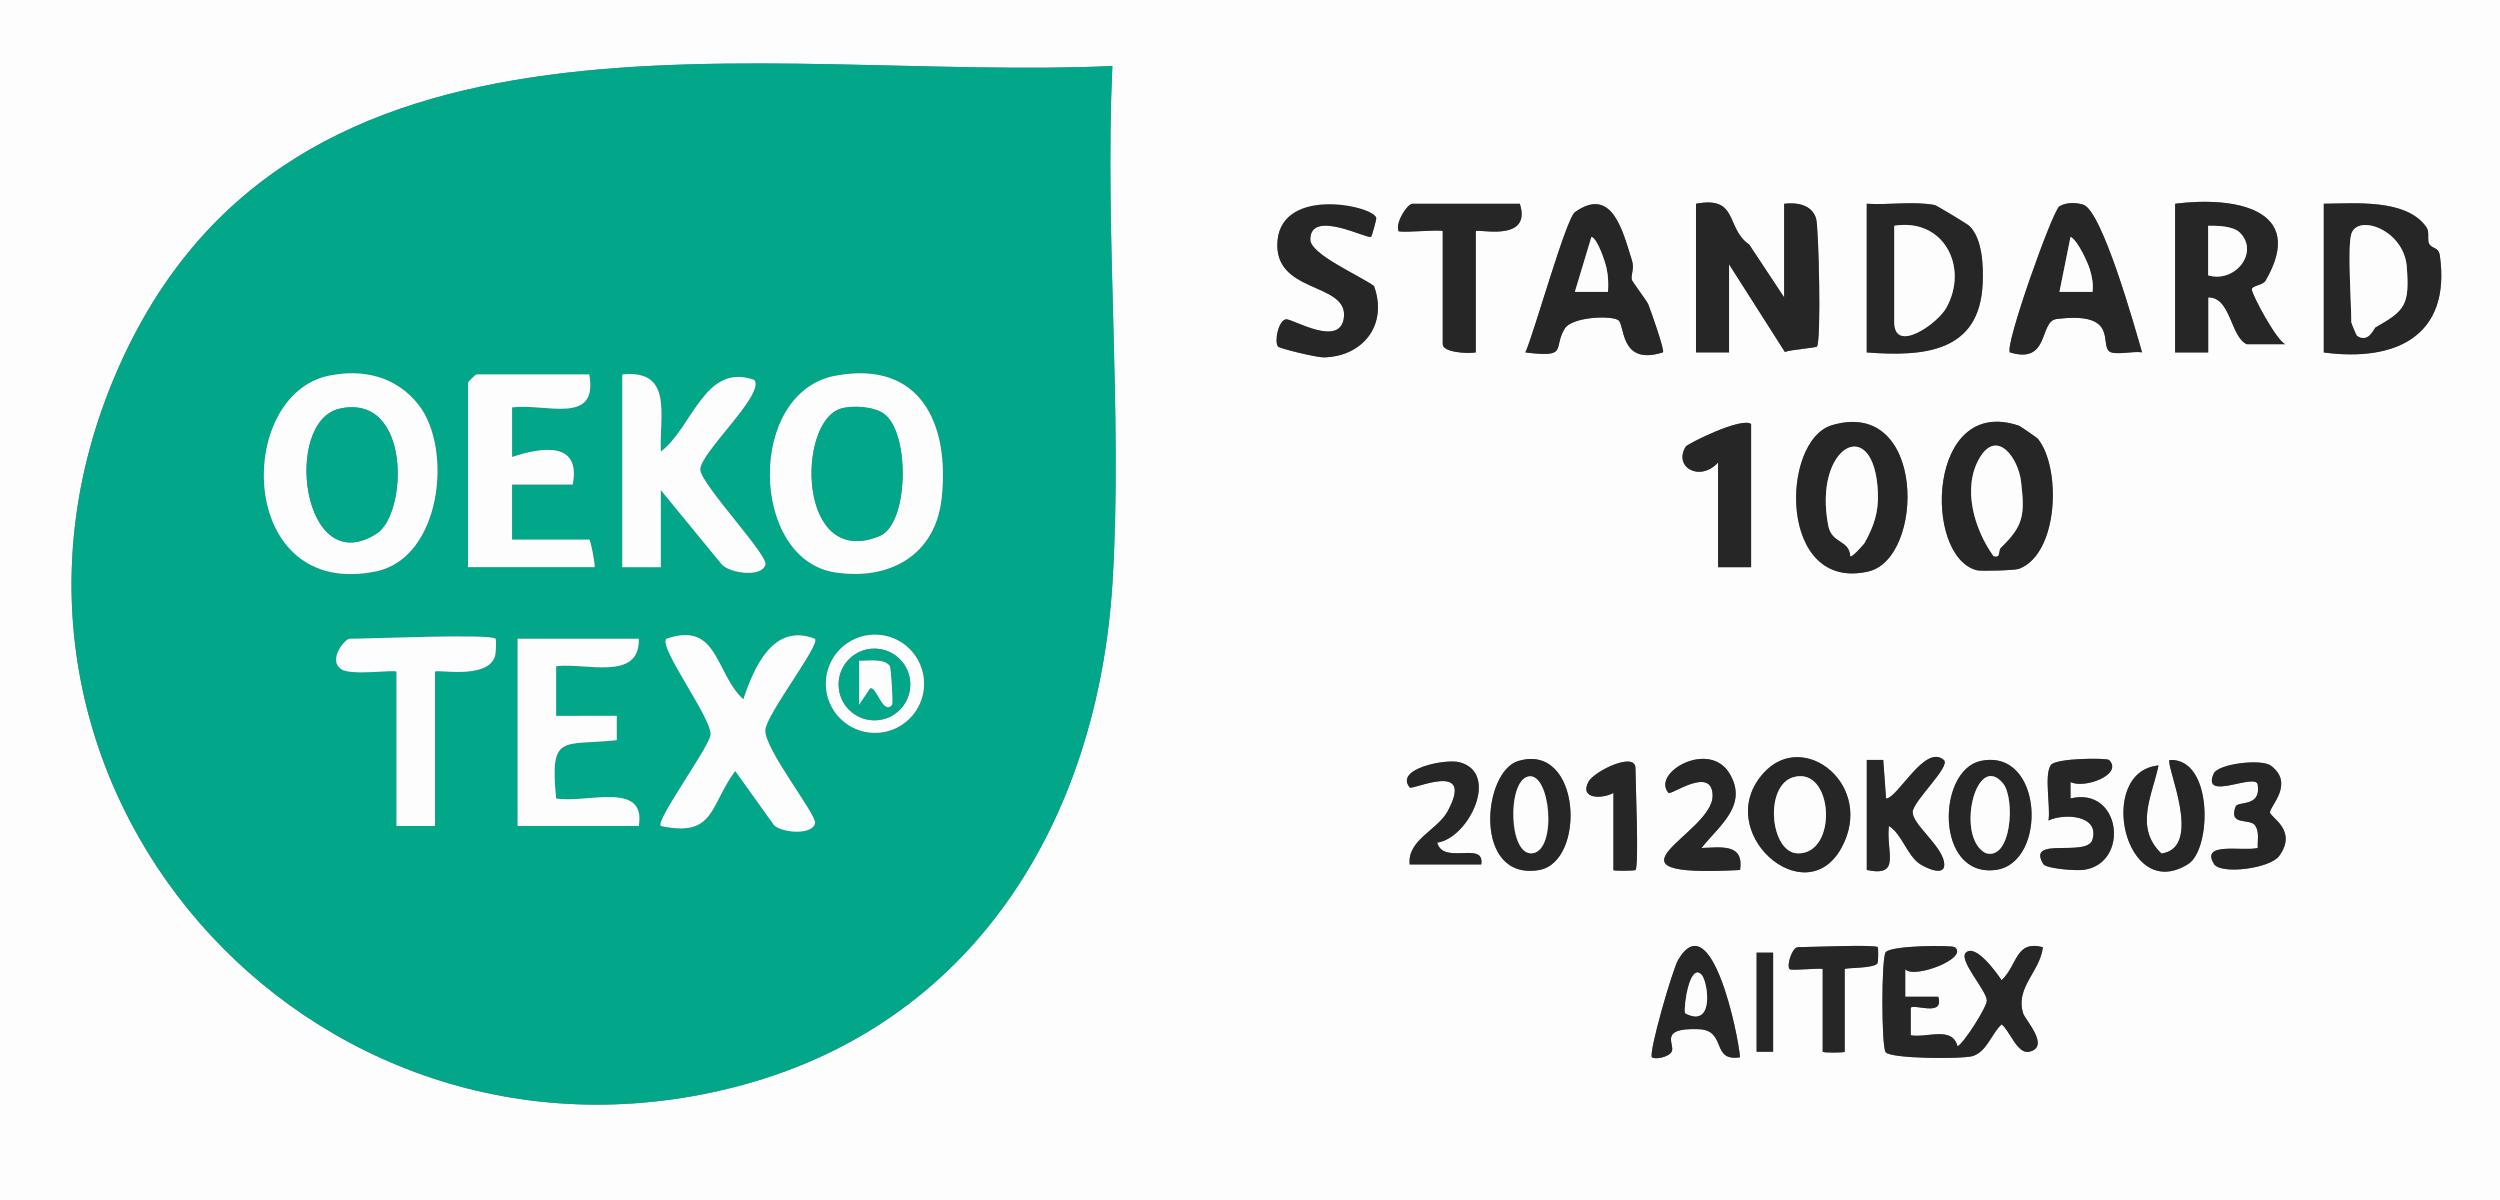 <svg viewBox="0 0 454 218" xmlns="http://www.w3.org/2000/svg" data-name="Ebene 1" id="Ebene_1">
  <rect x="0" y="0" width="454" height="218" fill="#808080" stroke="none"/>
  <defs>
    <style>
      .cls-1 {
        fill: #02a689;
      }

      .cls-2 {
        fill: #272626;
      }

      .cls-3 {
        fill: #fdfdfd;
      }
    </style>
  </defs>
  <path d="M454,0v218H0V0h454ZM202.01,11.99C138.52,14.86,52.51-5.07,21.14,67.64c-31.85,73.83,34.69,149.29,111.87,129.87,43.75-11.01,66.43-48.56,69.03-91.97,1.83-30.51-1.45-62.85-.04-93.55ZM248.99,43c.14-.11.98-3.17.94-3.4-.44-2.23-16.99-5.32-17.92,3.99s12.58,7.62,12.06,13.89c-.48,5.92-9.41.32-10.55.51-1.35.23-2.12,3.94-1.44,4.93.26.37,7.09,2.01,8.31,1.98,7.18-.17,11.67-5.95,9.13-12.96-2.47-1.83-11.57-5.73-11.57-8.44-.02-5.63,10.38,0,11.04-.5ZM276,37h-19.5c-.95,0-3.21,3.58-2.5,4.99,1.11.3,8-.39,8,0v20.5c0,1.53,4.57,1.76,6,1.5v-22c0-.59,10.29,2.22,8-5ZM296.33,50.8c-.22-.88.51-1.99.02-3.53-1.63-5.12-3.52-13.6-10.34-8.75-1.63,1.16-7.39,21.91-9.01,25.48,7.94.99,4.94-.71,7.15-4.33,1.3-2.13,8.35-2.42,9.71-1.54,1.27.83.2,8.36,8.13,5.86.34-.3-2.2-7.57-2.69-8.76-.23-.57-2.89-4.1-2.98-4.43ZM308,37v27h6v-16l10.14,15.92c1.06-.42,5.6-.76,5.81-.97.82-.83.34-21.61-.14-23.24-.75-2.54-3.44-2.98-5.8-2.7v17l-6.35-9.6c-4.32-2.93-1.88-8.89-9.65-7.4ZM339,37v27c10.43.8,20.49-.03,21.05-12.47.14-3.16-.02-8.34-2.52-10.59-.27-.24-5.85-3.65-6.21-3.71-3.93-.72-8.32.03-12.32-.23ZM389,63.99c-1.31-4.57-7.27-25.78-10.69-26.83-1.35-.42-3.09-.44-4.33.31s-10.04,25.48-8.97,26.52c7.27,2.21,5.25-5.66,8.45-6.06,11.5-1.44,7.74,4.68,9.67,5.93,1.04.67,4.33-.15,5.87.12ZM395,37v27h6.01s0-9.99,0-9.99c4.11-.08,4.02,7.09,6.99,8.5h7.01c-1.6-.63-6.1-9.08-6.08-9.95.02-.71,1.99-.72,2.49-1.58,7.69-13.19-5.93-15.33-16.42-13.97ZM422,37v27c12.93,1.74,23.13-2.89,21.08-17.57-.24-1.7-1.51-1.16-1.99-2.26-.31-.72.12-2.06-.42-2.86-3.56-5.26-13.03-4.35-18.67-4.32ZM318,77c-1.75-1.3-11.53,3.57-11.87,4.11-2.29,3.67,2.52,6.51,5.87,2.89v19h6v-26ZM332.7,77.21c-9.43,2.79-9.81,30.34,6.59,26.57,10.28-2.37,10.52-31.63-6.59-26.57ZM366.7,77.34c-16.68-5.77-17.56,23.63-7.74,26.22.75.2,6.96.03,7.74-.27,7.21-2.83,7.62-18.44,3.35-23.63-.13-.16-3.16-2.24-3.35-2.31ZM261,153.01c5.69-.78,11.44-12.64,4.05-14.59-2.56-.67-11.86,1.21-9.04,4.57.48.57,12-5.05,6.86,4.37-1.83,3.37-7.35,5.19-6.87,9.62h12.99c.71-4.35-6.95.17-7.99-3.98ZM275.71,138.2c-6.51,1.96-8.22,21.77,3.73,19.81,8.63-1.41,7.74-23.25-3.73-19.81ZM297,158c.67-.64,0-15.92,0-18.5,0-3.1-7.51.55-8.53,2.47-1.7,3.19,2.49,3.14,4.53,2.03v14c0,.2,3.86.14,4,0ZM309,153.99c3.15-4.02,8.58-7.76,5.06-13.55-3.73-6.14-14.24-.07-11.05,3.56.42.48,7.91-5.01,8,.46.12,7.01-22.88,15.03,4.99,13.54.72-4.87-3.41-4.11-7-4ZM320.32,140.32c-9.66,10.57,7.5,25.75,14.11,13.61,6.13-11.25-6.81-21.59-14.11-13.61ZM339,138v20c6.31,1.31,3.48-3.21,4.01-7.99,2.34,1.38,3.28,5.3,5.61,6.88.98.67,4.95,2.55,4.4-.39s-5.69-6.8-5.69-8.99c0-1.99,7-8.33,5.66-9.49-3.43-3-8.36,6.96-10.49,7l-.51-7.02h-3ZM359.74,138.18c-8.05,1.67-8.35,21.22,2.67,19.8,9.46-1.22,8.7-22.15-2.67-19.8ZM383,138.01c-.38-.38-9.65-.38-10.56.93-1.26,1.81-.02,7.58-.43,10.06,2.93-1.36,9.31-.97,7.99,3.47-.99,3.32-12.09-.72-8.92,4.45.51.83,5.9,1.25,7.35,1.04,8.38-1.18,6.78-15.19-2.43-12.96v-2.99c2.52,1.3,9.65-1.37,7-4ZM391.99,139.01c-11.38,1.05-6.26,25.27,5.4,17.89,4.24-2.68,4.58-19.26-3.39-18.89-.82.89,6.26,15.89-1.48,16.99-4.94-4.7-1.7-10.5-.53-15.99ZM402.07,156.91c1.2,1.94,10.14.87,11.85-1.48,3.4-4.68-1.7-7.03-1.69-7.91,0-1.14,4.5-5.24.16-8.47-1.72-1.28-9.59-.35-10.38,1.45-2.26,5.17,7.66-.26,8,2,.64,4.19-3.61,2.9-4.02,4-1.35,3.58,2.64,2.03,3.57,3.43.79,1.2.39,2.75.45,4.07-2.69.67-10.49-1.22-7.93,2.92ZM315.99,192c-.32-4.13-5.19-27.85-11.22-17.72-1.06,1.79-5.47,17.11-4.77,17.72.52.45,2.97.02,3.56-.99.75-1.28-2.6-4.4,4.95-4.11,5.14.2,2.15,5.95,7.48,5.1ZM341,172c-.5-.52-12.4,0-14.5,0-1.03,0-2.11,3.38-1.5,3.99.33.33,6-.29,6,0v15c0,.2,4,.2,4,0v-15c0-.3,5.32-.08,5.95-1.07.18-.28.16-2.82.05-2.93ZM354.99,172.01c-.5-.39-11.67-.35-12.56.93-.78,1.12-.78,17.01,0,18.13.85,1.22,13.96,1.28,15.82.71,2.54-.78,3.45-4.12,5.24-5.76,1.4,1,2.83,5.45,4.99,4.98,3.94-.86-.71-5.79-1.07-6.96-1.49-4.72,3.07-7.58,3.58-12.03-5.03-1.3-4.54,3.21-7.5,5.99-.74-1.12-4.7-6.74-6.49-4.99-1.38,1.35,3.71,6.76,3.81,8.67.06,1.12-4.24,7.89-5.32,8.32-.98-3.71-5.46-1.48-8.5-1.99v-5.01c.72-.73,6.1,1.71,5-1.99h-6s0-5.01,0-5.01c1.51,1.84,11.6-1.98,9-3.99ZM322,173h-3v18h3v-18Z" class="cls-3"></path>
  <path d="M202.01,11.99c-1.42,30.7,1.86,63.03.04,93.55-2.6,43.41-25.28,80.96-69.03,91.97C55.84,216.94-10.71,141.47,21.14,67.64,52.51-5.07,138.52,14.86,202.01,11.99ZM59.73,68.23c-17.21,3.57-16.66,40.73,8.54,35.54,11.88-2.45,14.01-22.27,7.72-30.26-4-5.09-10.01-6.57-16.27-5.27ZM107,68h-20.5c-.11,0-1.5,1.39-1.5,1.5v33.5h23c.06-.85-.75-5-1-5h-14v-10.01s11,0,11,0c1.54-7.82-5.49-6.85-10.99-5v-9c5.97-.82,15.71,3.36,13.99-5.99ZM113,68v35h7v-14l11.04,13.46c1.51,1.73,7.46,2.43,7.96.02.37-1.8-11.6-14.44-11.83-17.14-.25-2.92,11.75-13.65,9.83-16.33-9.02-3.28-11.24,8.69-16.99,12.99-.3-6.49,2.3-14.95-7.01-14ZM151.73,68.23c-16.17,3-15.56,33.26-.17,35.7,9.89,1.56,18.31-3.04,19.44-13.43,1.47-13.51-3.81-25.13-19.27-22.27ZM134.99,127c-5.16-4.7-4.54-14.29-13.99-10.99-1.45,1.57,8.29,14.44,8.04,17.42-.18,2.15-10.07,15.66-9.03,16.57,9.88,2.1,8.81-3.71,13.51-9.99l7.08,9.89c1.62,1.39,6.97,1.77,7.41-.42.31-1.55-9.2-13.42-9.03-16.89.15-2.86,10.03-15.51,9.02-16.58-7.5-2.95-11.02,5-13.01,10.99ZM167.81,124.17c0-4.93-3.99-8.92-8.92-8.92s-8.92,3.99-8.92,8.92,3.99,8.92,8.92,8.92,8.92-3.99,8.92-8.92ZM90,116c-.92-.95-22.87,0-26.5,0-.88,0-4.03,3.86-1.52,5.53,1.87,1.25,10.02-.03,10.02.47v28h7v-28c0-.59,9.22,1.52,10.84-2.66.26-.67.3-3.2.16-3.34ZM116,116h-22v34h22c1.4-8.28-9.63-4.03-15.01-4.99-1.15-11.84,1.05-9.55,11.02-10.58v-4.43s-11.02.01-11.02.01v-9.01c5.26-.71,15.25,2.82,15.01-4.99Z" class="cls-1"></path>
  <path d="M308,37c7.77-1.49,5.33,4.47,9.65,7.4l6.35,9.6v-17c2.36-.28,5.05.17,5.8,2.7.48,1.63.96,22.42.14,23.24-.21.21-4.74.56-5.81.97l-10.14-15.92v16h-6v-27Z" class="cls-2"></path>
  <path d="M395,37c10.48-1.36,24.1.77,16.42,13.97-.5.86-2.47.87-2.49,1.58-.03.87,4.48,9.32,6.08,9.96h-7.01c-2.97-1.41-2.88-8.58-6.99-8.5v10s-6.01,0-6.01,0v-27ZM406.75,42.24c-1.22-1.2-4.07-1.27-5.75-1.24v9c4.91,1.45,9.34-4.21,5.75-7.76Z" class="cls-2"></path>
  <path d="M422,37c5.64-.04,15.11-.94,18.67,4.32.54.8.11,2.14.42,2.86.48,1.1,1.75.55,1.99,2.26,2.05,14.68-8.14,19.31-21.08,17.57v-27ZM427,42.5c-.72,2.35,0,12.52,0,16,0,.13.93,2.4,1.04,2.47,2.12,1.4,3.05-1.37,3.34-1.54,5.39-3.05,6.22-4.04,5.69-10.99-.51-6.74-8.93-9.67-10.07-5.95Z" class="cls-2"></path>
  <path d="M339,37c4,.26,8.39-.49,12.32.23.36.07,5.94,3.47,6.21,3.71,2.51,2.25,2.67,7.43,2.52,10.59-.56,12.44-10.62,13.27-21.05,12.47v-27ZM344,41v17.5c0,5.8,7.83.3,9.43-2.57,4.15-7.4-.43-16.39-9.43-14.93Z" class="cls-2"></path>
  <path d="M389,63.99c-1.54-.27-4.83.55-5.87-.12-1.93-1.25,1.83-7.37-9.67-5.93-3.2.4-1.18,8.27-8.45,6.06-1.07-1.04,7.76-25.78,8.97-26.52s2.97-.73,4.33-.31c3.42,1.05,9.38,22.25,10.69,26.83ZM380,53c.18-1.41-.08-2.68-.47-4.02-.37-1.25-2.2-5.33-3.52-5.96l-2.01,9.99h6Z" class="cls-2"></path>
  <path d="M354.99,172.01c2.61,2.01-7.49,5.83-9,3.99v5.01s6,0,6,0c1.1,3.7-4.28,1.26-5,1.99v5.01c3.04.51,7.52-1.72,8.5,1.99,1.08-.43,5.38-7.2,5.32-8.32-.1-1.91-5.19-7.32-3.81-8.67,1.79-1.75,5.75,3.88,6.49,4.99,2.96-2.79,2.47-7.29,7.5-5.99-.51,4.45-5.07,7.31-3.58,12.03.37,1.17,5.01,6.1,1.07,6.96-2.15.47-3.59-3.98-4.99-4.98-1.79,1.64-2.7,4.98-5.24,5.76-1.86.57-14.97.51-15.82-.71-.78-1.12-.78-17.01,0-18.13.89-1.28,12.05-1.32,12.56-.93Z" class="cls-2"></path>
  <path d="M296.33,50.8c.08.33,2.74,3.87,2.98,4.43.49,1.19,3.04,8.46,2.69,8.76-7.93,2.5-6.85-5.04-8.13-5.86-1.36-.88-8.41-.59-9.71,1.54-2.21,3.62.79,5.32-7.15,4.33,1.61-3.57,7.38-24.32,9.01-25.48,6.82-4.85,8.7,3.64,10.34,8.75.49,1.54-.23,2.65-.02,3.53ZM292,53c.1-1.44.05-2.83-.25-4.25-.21-1.03-1.57-5.34-2.75-5.74l-3.01,9.99h6Z" class="cls-2"></path>
  <path d="M332.7,77.21c17.11-5.06,16.87,24.2,6.59,26.57-16.39,3.78-16.01-23.78-6.59-26.57ZM338.59,98.62c1.67-2.97,2.57-5.59,2.44-9.07-.57-14.68-11.86-8.65-9.01,5.93.64,3.29,3.85,2.5,4,5.51.31.3,2.49-2.22,2.57-2.37Z" class="cls-2"></path>
  <path d="M366.7,77.34c.19.07,3.22,2.15,3.35,2.31,4.27,5.19,3.86,20.8-3.35,23.63-.78.31-6.99.47-7.74.27-9.81-2.59-8.94-31.98,7.74-26.22ZM363.38,99.44c4.1-3.95,4.35-5.92,3.64-11.97-.52-4.36-4.35-9.54-7.46-4.41-3.35,5.53-.96,13.21,2.46,17.93,1.47.37.71-.92,1.36-1.54Z" class="cls-2"></path>
  <path d="M248.99,43c-.66.5-11.05-5.13-11.04.5,0,2.7,9.1,6.61,11.57,8.44,2.54,7.01-1.95,12.8-9.13,12.96-1.22.03-8.06-1.61-8.31-1.98-.69-.98.08-4.69,1.44-4.93,1.13-.2,10.06,5.4,10.55-.51.51-6.27-13.05-4.12-12.06-13.89s17.49-6.23,17.92-3.99c.05.24-.8,3.3-.94,3.4Z" class="cls-2"></path>
  <path d="M276,37c2.29,7.22-8,4.41-8,5v22c-1.43.26-6,.03-6-1.5v-20.5c0-.4-6.89.3-8,0-.71-1.42,1.54-4.99,2.5-4.99h19.5Z" class="cls-2"></path>
  <path d="M318,77v26h-6v-19c-3.35,3.62-8.16.79-5.87-2.89.34-.54,10.12-5.42,11.87-4.11Z" class="cls-2"></path>
  <path d="M320.32,140.32c7.29-7.98,20.23,2.36,14.11,13.61-6.61,12.14-23.77-3.05-14.11-13.61ZM325.7,141.13c-5.39,1.53-4.26,13.73.77,13.84,7.39.15,6.5-15.9-.77-13.84Z" class="cls-2"></path>
  <path d="M339,138h3s.51,7.01.51,7.01c2.13-.04,7.06-10,10.49-7,1.33,1.17-5.66,7.5-5.66,9.49,0,2.19,5.12,5.93,5.69,8.99s-3.42,1.06-4.4.39c-2.33-1.58-3.27-5.5-5.61-6.88-.53,4.79,2.3,9.31-4.01,7.99v-20Z" class="cls-2"></path>
  <path d="M275.71,138.2c11.47-3.44,12.37,18.4,3.73,19.81-11.95,1.96-10.25-17.86-3.73-19.81ZM277.53,141.01c-3.89.83-3.71,14.68.85,13.93s3.17-14.78-.85-13.93Z" class="cls-2"></path>
  <path d="M359.74,138.18c11.37-2.35,12.13,18.58,2.67,19.8-11.02,1.42-10.72-18.13-2.67-19.8ZM363.75,142.27c-4.94-5.97-8.67,9.82-3.16,12.65,4.73,1.44,5.39-9.96,3.16-12.65Z" class="cls-2"></path>
  <path d="M391.99,139.01c-1.17,5.49-4.41,11.29.53,15.99,7.74-1.1.66-16.1,1.48-16.99,7.98-.37,7.63,16.21,3.39,18.89-11.66,7.38-16.78-16.84-5.4-17.89Z" class="cls-2"></path>
  <path d="M315.99,192c-5.34.86-2.34-4.89-7.48-5.1-7.55-.3-4.19,2.82-4.95,4.11-.59,1-3.04,1.44-3.56.99-.69-.6,3.71-15.93,4.77-17.72,6.03-10.13,10.9,13.59,11.22,17.72ZM308.99,177c-2.19-2.26-3.3,6.06-2.98,7,5.43,2.87,4.16-5.78,2.98-7Z" class="cls-2"></path>
  <path d="M383,138.01c2.64,2.63-4.48,5.3-7,4v2.99c9.21-2.22,10.8,11.78,2.42,12.96-1.45.2-6.84-.21-7.35-1.04-3.17-5.17,7.94-1.13,8.92-4.45,1.32-4.44-5.06-4.83-7.99-3.47.41-2.47-.83-8.25.43-10.06.91-1.31,10.18-1.31,10.56-.93Z" class="cls-2"></path>
  <path d="M309,153.99c3.59-.1,7.72-.87,7,4-27.87,1.48-4.86-6.53-4.99-13.54-.1-5.47-7.58.02-8-.46-3.19-3.63,7.32-9.69,11.05-3.56,3.52,5.8-1.91,9.54-5.06,13.55Z" class="cls-2"></path>
  <path d="M402.07,156.91c-2.56-4.13,5.25-2.25,7.93-2.92-.07-1.32.34-2.87-.45-4.07-.92-1.4-4.91.16-3.57-3.43.41-1.1,4.66.19,4.02-4-.34-2.26-10.26,3.18-8-2,.79-1.81,8.67-2.73,10.38-1.45,4.35,3.23-.15,7.33-.16,8.47,0,.88,5.09,3.23,1.69,7.91-1.71,2.35-10.65,3.42-11.85,1.48Z" class="cls-2"></path>
  <path d="M261,153.01c1.04,4.15,8.7-.37,7.99,3.98h-12.99c-.48-4.43,5.03-6.25,6.87-9.62,5.13-9.43-6.38-3.8-6.86-4.37-2.82-3.37,6.48-5.25,9.04-4.57,7.4,1.95,1.64,13.81-4.05,14.59Z" class="cls-2"></path>
  <path d="M341,172c.1.11.12,2.64-.05,2.93-.62.99-5.95.77-5.95,1.07v15c0,.2-4,.2-4,0v-15c0-.3-5.66.33-6,0-.62-.62.46-3.99,1.5-3.99,2.1,0,14-.52,14.5,0Z" class="cls-2"></path>
  <path d="M297,158c-.14.14-4,.2-4,0v-14c-2.04,1.11-6.23,1.16-4.53-2.03,1.02-1.92,8.53-5.57,8.53-2.47,0,2.58.67,17.86,0,18.5Z" class="cls-2"></path>
  <rect height="18" width="3" y="173" x="319" class="cls-2"></rect>
  <path d="M151.73,68.23c15.46-2.87,20.75,8.76,19.27,22.27-1.13,10.39-9.56,14.99-19.44,13.43-15.39-2.44-16-32.7.17-35.7ZM160.72,75.29c-1.78-1.47-5.83-1.74-8.01-1.09-8.08,2.4-7.94,29.34,7.05,23.13,5.21-2.16,5.55-18.25.96-22.04Z" class="cls-3"></path>
  <path d="M59.73,68.23c6.25-1.3,12.27.18,16.27,5.27,6.28,8,4.15,27.82-7.72,30.26-25.21,5.19-25.76-31.97-8.54-35.54ZM61.73,74.2c-10.46,2.25-6.87,31.41,6.67,22.7,5.64-3.63,6.29-25.5-6.67-22.7Z" class="cls-3"></path>
  <path d="M113,68c9.31-.95,6.71,7.51,7.01,14,5.75-4.31,7.97-16.27,16.99-12.99,1.92,2.68-10.08,13.41-9.83,16.33.23,2.7,12.2,15.35,11.83,17.14-.5,2.41-6.45,1.71-7.96-.02l-11.04-13.46v14h-7v-35Z" class="cls-3"></path>
  <path d="M134.99,127c1.99-5.99,5.51-13.94,13.01-10.99,1.01,1.07-8.87,13.72-9.02,16.58-.18,3.47,9.34,15.34,9.03,16.89-.44,2.19-5.79,1.82-7.41.42l-7.08-9.89c-4.7,6.28-3.63,12.09-13.51,9.99-1.04-.91,8.84-14.41,9.03-16.57.25-2.97-9.48-15.85-8.04-17.42,9.45-3.31,8.83,6.29,13.99,10.99Z" class="cls-3"></path>
  <path d="M107,68c1.72,9.35-8.02,5.17-14.01,5.99v9c5.52-1.85,12.55-2.82,11.01,5h-11.01s0,10,0,10h14c.25,0,1.06,4.15,1,5h-23v-33.5c0-.11,1.39-1.5,1.5-1.5h20.5Z" class="cls-3"></path>
  <path d="M116,116c.24,7.82-9.75,4.28-15.01,4.99v9.01s11.01-.01,11.01-.01v4.43c-9.96,1.03-12.16-1.26-11.01,10.58,5.37.96,16.41-3.28,15.01,4.99h-22v-34h22Z" class="cls-3"></path>
  <path d="M90,116c.14.15.1,2.68-.16,3.34-1.62,4.18-10.84,2.07-10.84,2.66v28h-7v-28c0-.5-8.15.78-10.02-.47-2.5-1.67.65-5.53,1.52-5.53,3.63,0,25.58-.95,26.5,0Z" class="cls-3"></path>
  <path d="M167.81,124.17c0,4.93-3.99,8.92-8.92,8.92s-8.92-3.99-8.92-8.92,3.99-8.92,8.92-8.92,8.92,3.99,8.92,8.92ZM165.31,124.3c0-3.59-2.91-6.51-6.51-6.51s-6.51,2.91-6.51,6.51,2.91,6.51,6.51,6.51,6.51-2.91,6.51-6.51Z" class="cls-3"></path>
  <path d="M406.75,42.24c3.59,3.55-.83,9.21-5.75,7.76v-9c1.68-.02,4.53.04,5.75,1.24Z" class="cls-3"></path>
  <path d="M427,42.5c1.14-3.72,9.55-.79,10.07,5.95.53,6.95-.3,7.94-5.69,10.99-.29.16-1.23,2.94-3.34,1.54-.11-.07-1.04-2.34-1.04-2.47,0-3.48-.72-13.65,0-16Z" class="cls-3"></path>
  <path d="M344,41c9-1.45,13.58,7.54,9.43,14.93-1.6,2.86-9.43,8.36-9.43,2.57v-17.5Z" class="cls-3"></path>
  <path d="M380,53h-6s2.01-9.99,2.01-9.99c1.32.64,3.15,4.71,3.52,5.96.39,1.35.65,2.62.47,4.02Z" class="cls-3"></path>
  <path d="M292,53h-6s3.01-9.99,3.01-9.99c1.17.39,2.53,4.71,2.75,5.74.3,1.42.35,2.82.25,4.25Z" class="cls-3"></path>
  <path d="M338.59,98.62c-.09.15-2.27,2.67-2.57,2.37-.15-3-3.36-2.22-4-5.51-2.85-14.58,8.44-20.61,9.01-5.93.14,3.48-.77,6.1-2.44,9.07Z" class="cls-3"></path>
  <path d="M363.38,99.44c-.65.63.1,1.92-1.36,1.54-3.42-4.72-5.81-12.39-2.46-17.93,3.11-5.13,6.94.05,7.46,4.41.72,6.05.46,8.02-3.64,11.97Z" class="cls-3"></path>
  <path d="M325.7,141.13c7.26-2.06,8.16,13.99.77,13.84-5.02-.11-6.15-12.31-.77-13.84Z" class="cls-3"></path>
  <path d="M277.53,141.01c4.01-.86,5.24,13.2.85,13.93s-4.73-13.1-.85-13.93Z" class="cls-3"></path>
  <path d="M363.75,142.27c2.23,2.7,1.57,14.1-3.16,12.65-5.51-2.84-1.78-18.63,3.16-12.65Z" class="cls-3"></path>
  <path d="M308.99,177c1.17,1.21,2.45,9.86-2.98,7-.31-.94.79-9.26,2.98-7Z" class="cls-3"></path>
  <path d="M160.72,75.29c4.59,3.78,4.25,19.88-.96,22.04-14.99,6.22-15.13-20.73-7.05-23.13,2.18-.65,6.23-.38,8.01,1.09Z" class="cls-1"></path>
  <path d="M61.73,74.2c12.96-2.79,12.31,19.08,6.67,22.7-13.55,8.71-17.14-20.45-6.67-22.7Z" class="cls-1"></path>
  <path d="M165.31,124.3c0,3.59-2.91,6.51-6.51,6.51s-6.51-2.91-6.51-6.51,2.91-6.51,6.51-6.51,6.51,2.91,6.51,6.51ZM162,127.99c.23-.27-.21-6.75-.41-7.04-.98-1.43-4.01-.91-5.59-.96v8s2.01-2.99,2.01-2.99c1.17-.46,2.33,4.98,3.99,2.99Z" class="cls-1"></path>
  <path d="M162,127.99c-1.66,1.99-2.82-3.45-3.99-2.99l-2,2.99v-8c1.58.05,4.6-.47,5.58.96.2.29.64,6.77.41,7.04Z" class="cls-3"></path>
</svg>